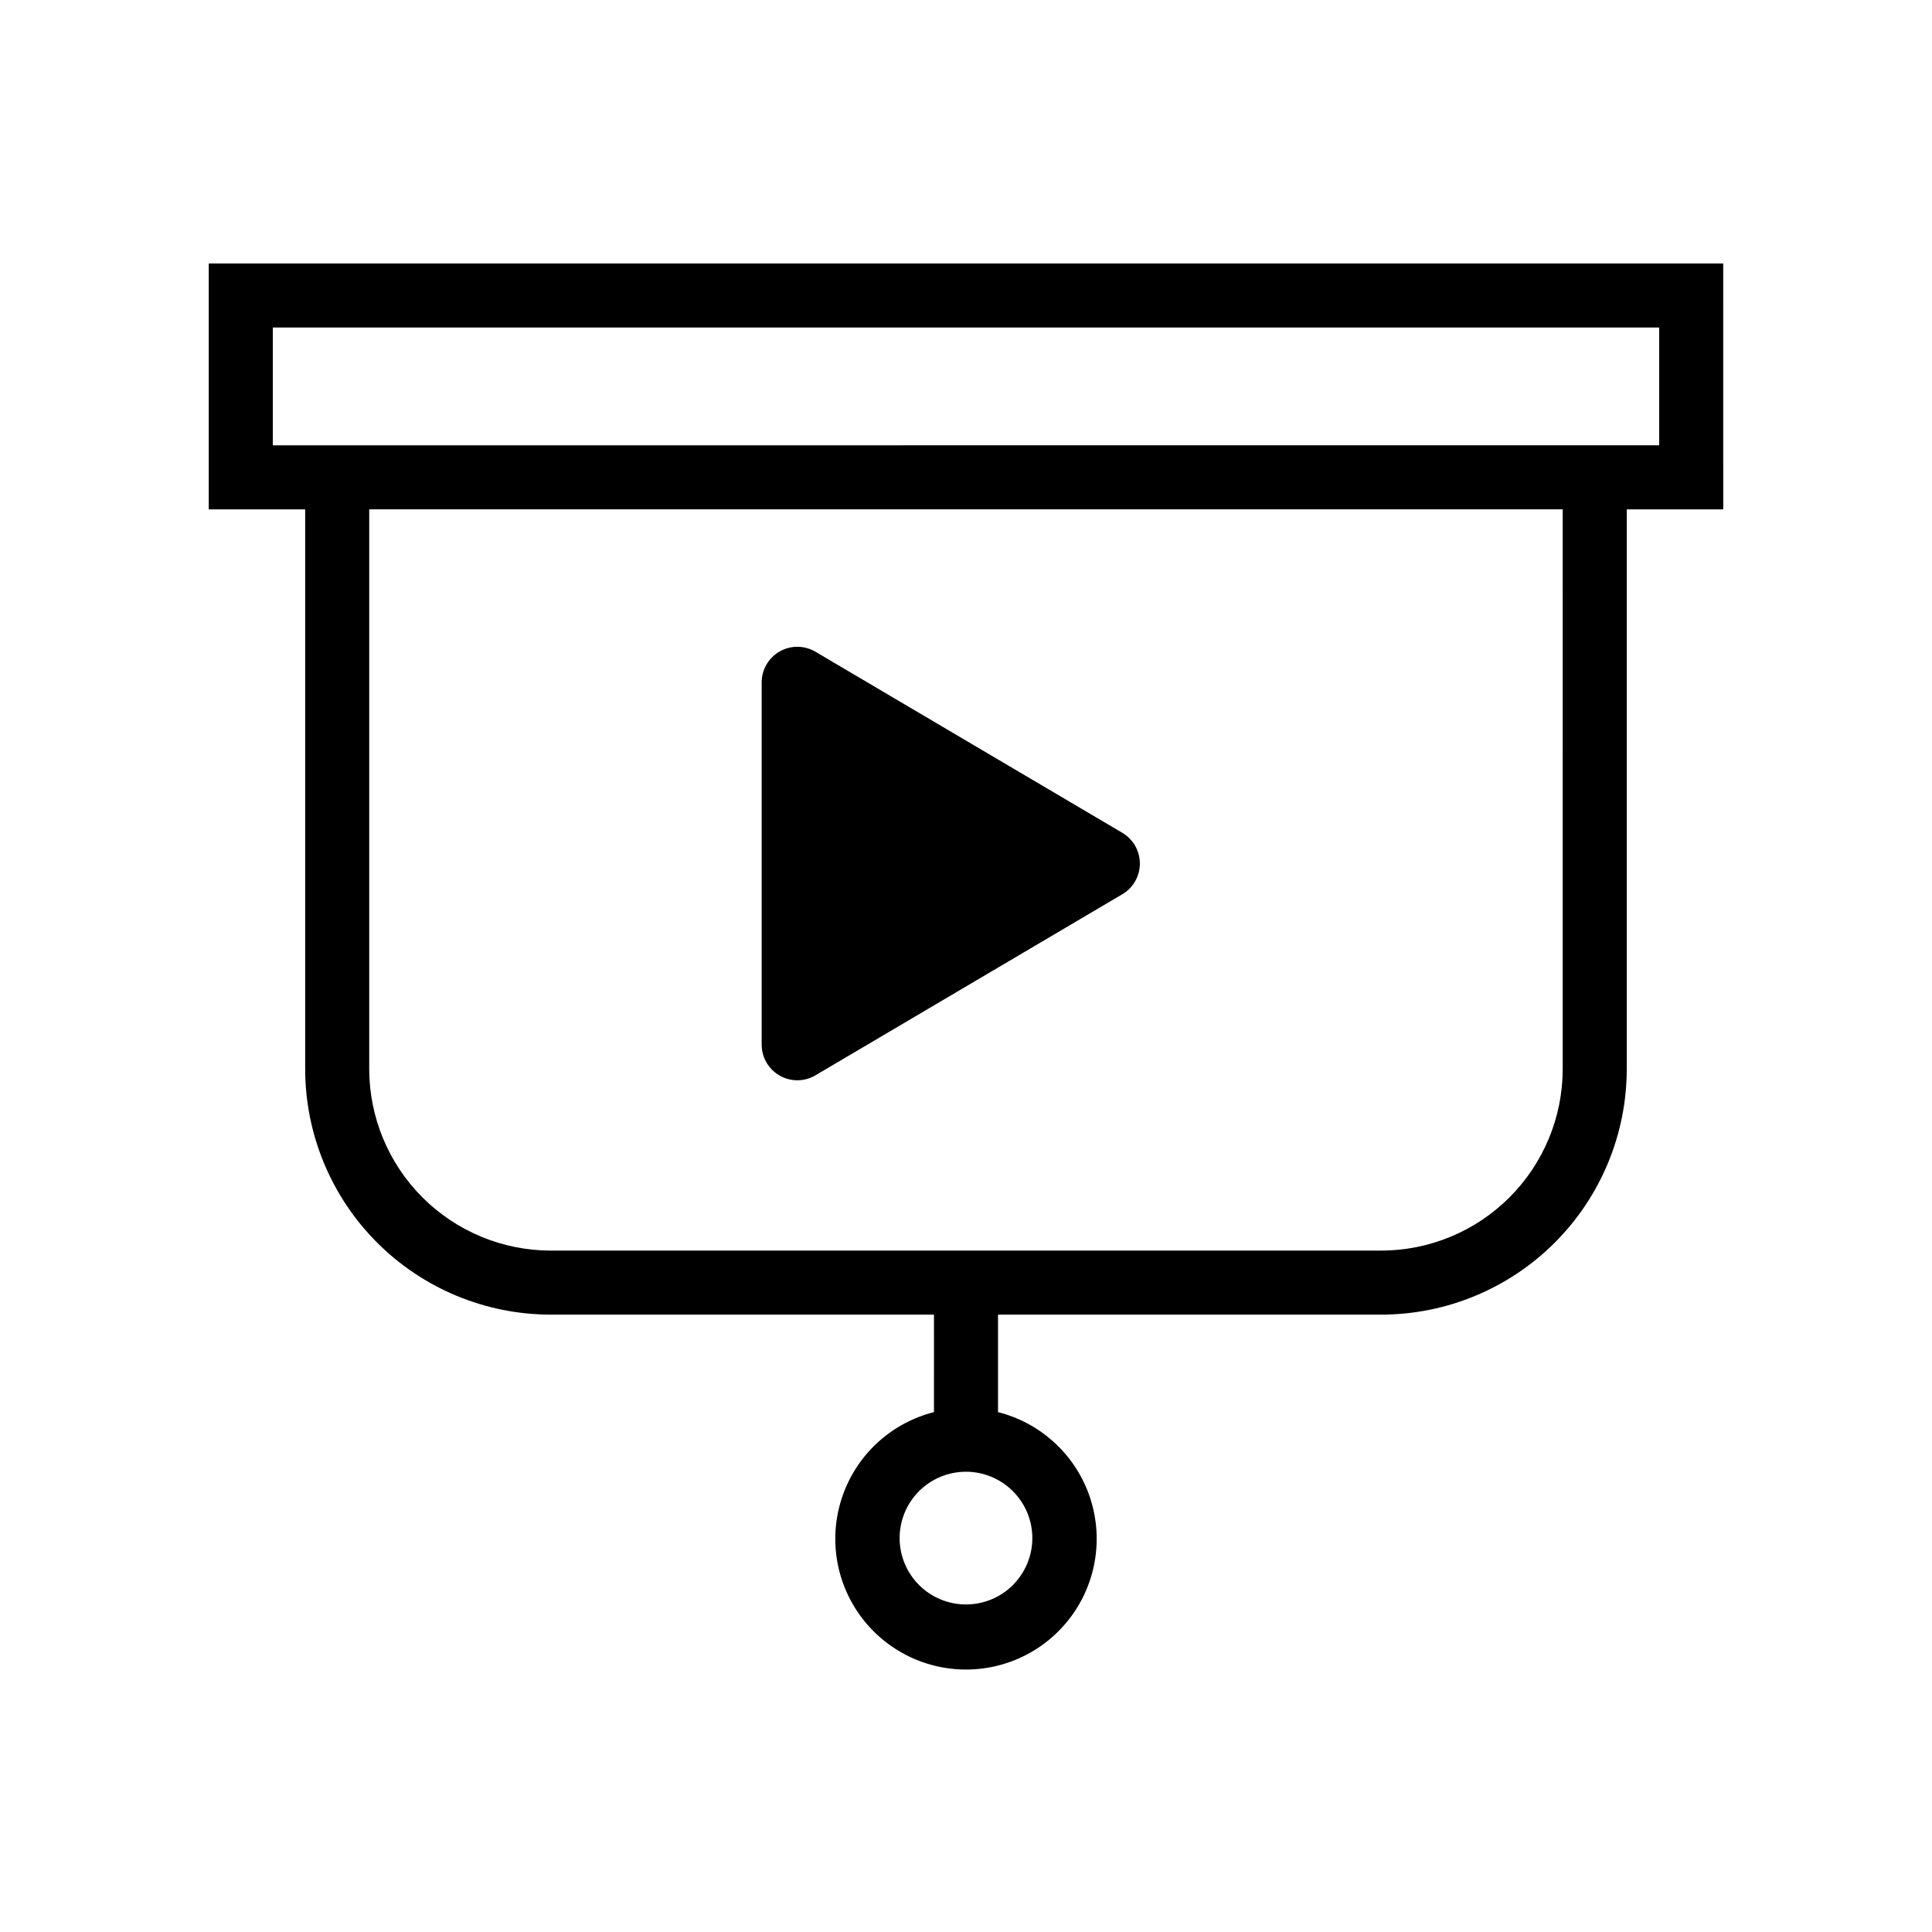 <?xml version="1.0" encoding="UTF-8"?>
<!-- Uploaded to: SVG Repo, www.svgrepo.com, Generator: SVG Repo Mixer Tools -->
<svg fill="#000000" width="800px" height="800px" version="1.1" viewBox="144 144 512 512" xmlns="http://www.w3.org/2000/svg">
 <g>
  <path d="m360.02 429.02 81.43-48.051c2.867-1.703 4.625-4.789 4.625-8.125 0-3.336-1.758-6.422-4.625-8.125l-81.43-48.051c-2.914-1.68-6.5-1.688-9.422-0.012-2.918 1.672-4.727 4.773-4.746 8.137v96.039c-0.004 3.375 1.797 6.496 4.719 8.184 2.926 1.691 6.527 1.691 9.449 0.004z"/>
  <path d="m600.67 213.82h-401.35v65.164h25.555v148.34c0.016 17.25 6.875 33.793 19.074 45.992s28.742 19.059 45.996 19.074h101.57l-0.004 25.836c-11.012 2.785-19.961 10.789-23.945 21.426-3.988 10.637-2.508 22.555 3.965 31.891 6.473 9.336 17.109 14.902 28.469 14.902s21.996-5.566 28.465-14.902c6.473-9.336 7.953-21.254 3.969-31.891-3.988-10.637-12.938-18.641-23.949-21.426v-25.836h101.57c17.25-0.02 33.785-6.883 45.98-19.082 12.195-12.199 19.055-28.738 19.074-45.984v-148.34h25.566zm-183.09 337.79c0 4.664-1.855 9.137-5.152 12.438-3.297 3.297-7.769 5.148-12.434 5.148s-9.141-1.852-12.438-5.148c-3.297-3.301-5.148-7.773-5.148-12.438 0-4.664 1.852-9.137 5.148-12.434 3.297-3.301 7.773-5.152 12.438-5.152 4.66 0.004 9.133 1.859 12.43 5.156 3.297 3.297 5.152 7.766 5.156 12.43zm140.55-124.29v0.004c-0.012 12.746-5.082 24.973-14.098 33.988-9.012 9.02-21.234 14.09-33.984 14.109h-220.1c-12.754-0.016-24.98-5.086-34-14.102-9.016-9.02-14.086-21.246-14.102-33.996v-148.34h316.29zm25.566-165.31-367.4 0.004v-31.223h367.4z"/>
 </g>
</svg>